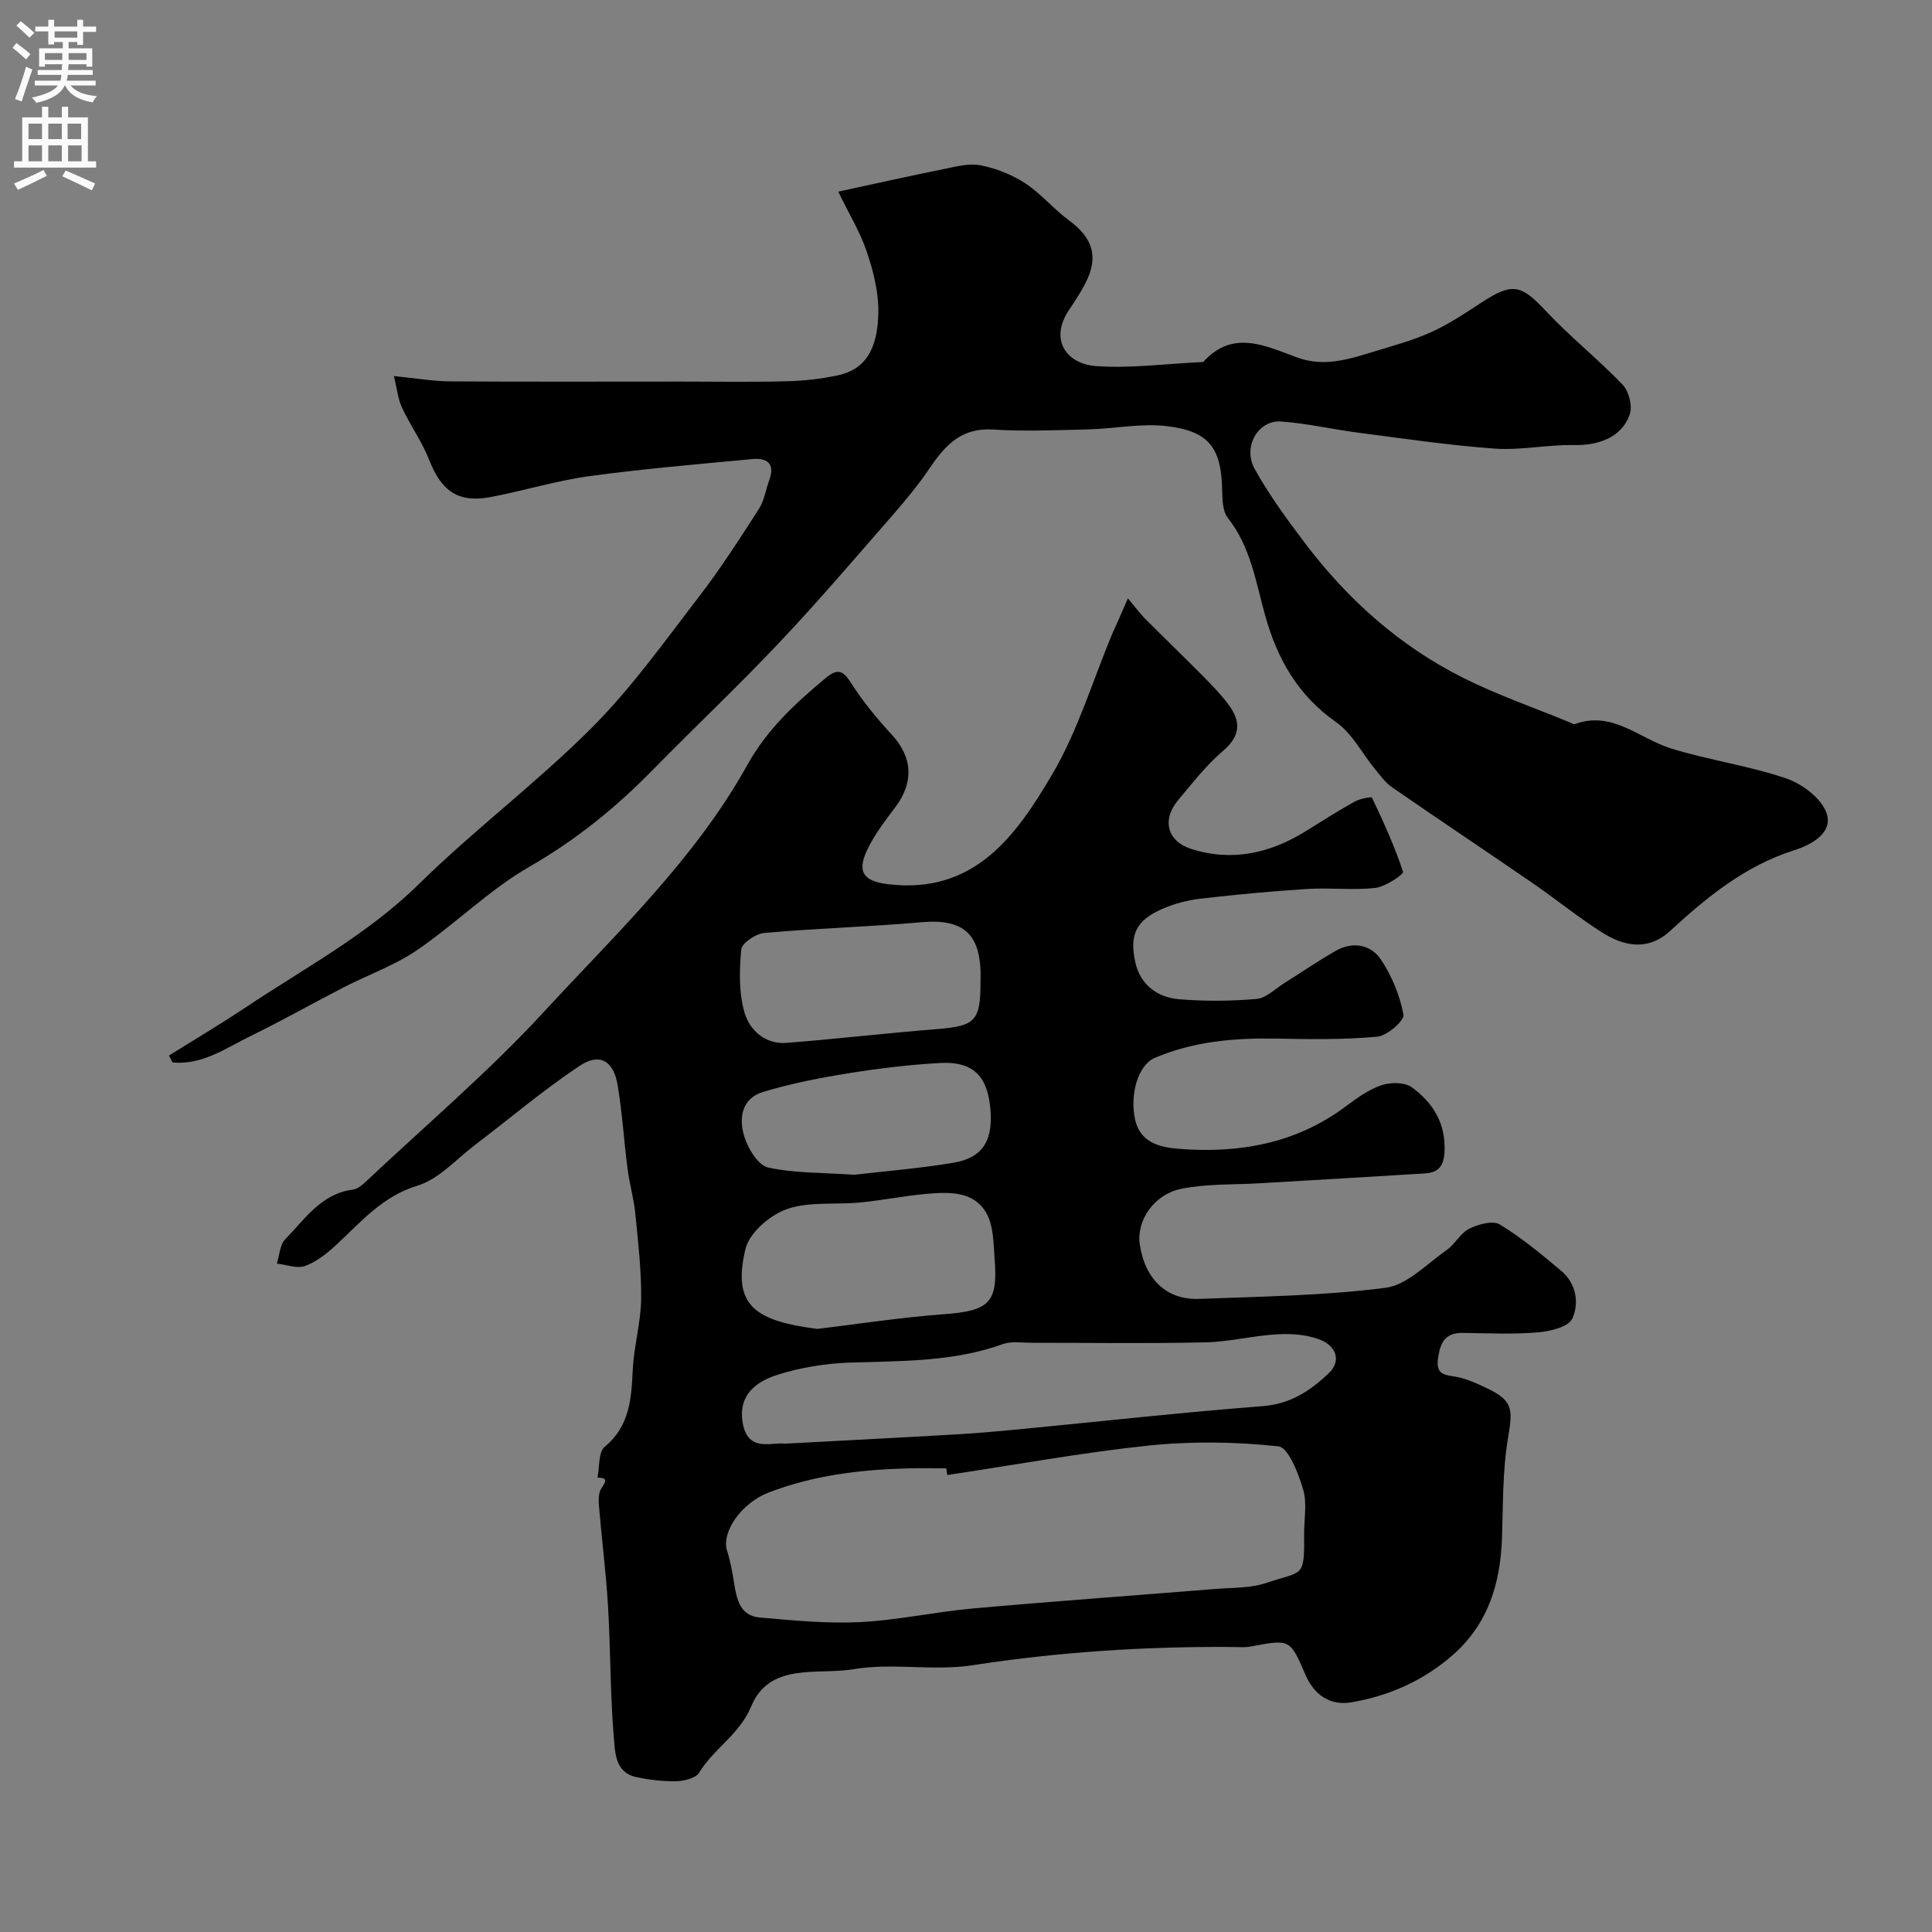 <svg enable-background="new 0 0 400 400" viewBox="0 0 400 400" xmlns="http://www.w3.org/2000/svg"><rect x="0" y="0" width="400" height="400" fill="#808080" stroke="none"/><path d="m233.52 123.88c1.67 2 2.51 3.16 3.5 4.16 4.01 4.02 8.11 7.96 12.1 12 1.83 1.85 3.66 3.73 5.21 5.81 2.57 3.43 2.61 6.43-1.08 9.58-3.48 2.97-6.36 6.69-9.33 10.23-3.4 4.05-2.3 8.5 2.71 10.1 8.49 2.71 16.42.89 23.84-3.75 3.31-2.07 6.62-4.16 10.03-6.06 1.06-.59 3.44-1.05 3.56-.79 2.39 5.02 4.7 10.1 6.43 15.36.16.48-3.63 3.07-5.74 3.31-4.63.52-9.38-.07-14.05.22-7.37.46-14.74 1.15-22.08 2-2.7.31-5.46 1.03-7.95 2.11-5.37 2.35-6.91 5.27-5.61 11.1 1.02 4.6 4.54 7.24 9.04 7.62 5.32.44 10.73.41 16.05-.06 2.02-.18 3.89-2.12 5.8-3.31 3.56-2.22 7.01-4.62 10.66-6.68 3.49-1.97 7.21-1.27 9.28 1.82 2.27 3.39 3.94 7.44 4.68 11.42.23 1.22-3.36 4.37-5.4 4.56-6.97.65-14.02.53-21.04.4-8.6-.15-17.05.58-25.03 3.99-3.48 1.49-5.21 7.49-4.1 12.73 1.04 4.88 5.26 5.8 9.02 6.1 12.38.98 24.14-1.02 34.45-8.67 2.34-1.74 4.81-3.56 7.51-4.49 1.9-.65 4.86-.65 6.35.44 4.4 3.22 7.09 7.54 6.73 13.52-.19 3.07-1.51 4.13-4.11 4.3-11.36.71-22.72 1.35-34.08 2.03-5.44.32-11 .08-16.29 1.15-5.77 1.17-9.33 6.7-8.6 11.53 1.08 7.19 5.53 11.52 12.31 11.26 12.87-.49 25.81-.66 38.55-2.29 4.49-.58 8.56-4.95 12.66-7.81 1.75-1.22 2.85-3.5 4.68-4.42 1.86-.93 4.88-1.77 6.33-.89 4.53 2.75 8.67 6.19 12.74 9.62 3.1 2.61 3.74 6.67 2.28 9.87-.79 1.72-4.57 2.64-7.09 2.85-5.13.43-10.32.19-15.49.11-3.6-.06-4.7 1.78-5.21 5.14-.57 3.7 1.54 3.53 3.93 3.99 2.04.4 4.02 1.3 5.93 2.2 5.64 2.67 5.66 4.26 4.62 10.43-1.15 6.79-1.01 13.8-1.25 20.73-.33 9.37-2.85 17.74-10.14 24.16-6.05 5.32-13.18 8.49-21 9.83-4.43.76-7.75-1.5-9.57-5.74-3.17-7.38-3.18-7.34-11.29-5.81-1.29.24-2.66.11-3.99.1-18-.13-35.87 1.04-53.71 3.79-8.03 1.24-16.55-.56-24.55.81-7.37 1.26-17.34-1.55-21.19 7.69-2.44 5.87-7.74 8.72-10.77 13.72-.7 1.15-3.08 1.74-4.71 1.78-2.75.07-5.56-.28-8.26-.84-4.45-.91-4.44-5.12-4.7-8.17-.76-9.06-.67-18.19-1.21-27.28-.4-6.87-1.29-13.71-1.86-20.57-.11-1.27-.14-2.85.5-3.79 1.02-1.5 1.33-2.15-.82-2.22.46-2.18.16-5.26 1.5-6.37 5.24-4.34 5.51-10 5.81-16 .25-4.89 1.67-9.73 1.73-14.6.07-5.91-.63-11.84-1.21-17.73-.3-3.05-1.18-6.03-1.58-9.07-.76-5.83-1.11-11.72-2.08-17.51-.84-4.99-3.71-6.72-7.83-3.98-7.53 5-14.46 10.91-21.68 16.39-3.9 2.96-7.49 7.09-11.91 8.43-7.34 2.24-11.73 7.55-16.87 12.3-1.89 1.75-4.06 3.48-6.42 4.34-1.67.6-3.88-.28-5.84-.5.55-1.71.62-3.9 1.74-5.05 4.08-4.15 7.43-9.43 14.03-10.27 1.01-.13 2.03-1.05 2.85-1.82 12.3-11.59 25.25-22.59 36.68-34.99 14.95-16.21 31.23-31.55 42.08-51.06 4.15-7.46 9.91-12.75 16.18-17.98 2.45-2.05 3.58-1.77 5.32.96 2.45 3.85 5.42 7.43 8.52 10.8 4.19 4.56 4.52 9.75.69 14.86-2.15 2.86-4.39 5.76-5.9 8.97-2.19 4.67-.53 6.45 4.39 7.04 17.94 2.13 26.55-10.17 33.99-22.82 5.29-9 8.34-19.33 12.4-29.06.94-2.06 1.85-4.11 3.23-7.31zm-37.4 181.51c-.07-.46-.13-.93-.2-1.39-2.66 0-5.33-.06-7.99.01-9.84.27-19.53 1.43-28.81 5.01-5.56 2.14-9.83 8.13-8.58 12.08.68 2.15 1.09 4.39 1.44 6.62.54 3.36 1.22 6.81 5.31 7.17 6.9.6 13.87 1.29 20.76.95 7.81-.39 15.55-2.12 23.36-2.82 16.7-1.5 33.43-2.68 50.14-4.04 3.59-.29 7.39-.14 10.72-1.28 7.37-2.51 7.84-.87 7.73-9.85-.04-3.16.67-6.52-.19-9.44-.98-3.34-3.06-8.73-5.12-8.96-8.88-.96-18-1.08-26.89-.16-13.95 1.47-27.79 4.02-41.68 6.1zm-33.66-6.49c12.58-.68 24.12-1.26 35.65-1.93 4.27-.25 8.54-.63 12.8-1.04 16.83-1.62 33.64-3.5 50.49-4.8 5.76-.44 9.89-3.17 13.7-6.82 2.78-2.66 1.28-5.57-1.34-6.74-2.7-1.21-6.05-1.48-9.08-1.33-5.05.24-10.06 1.57-15.1 1.68-11.99.27-23.99.08-35.99.09-1.99 0-4.16-.37-5.95.27-10.29 3.7-20.97 3.48-31.66 3.83-5 .17-10.14.99-14.9 2.49-6.02 1.89-8.05 5.39-7.34 9.82 1.02 6.44 6.04 4.08 8.72 4.48zm6.76-23.76c8.05-.96 17.13-2.37 26.27-3.05 9.18-.69 11.12-2.29 10.46-11.13-.25-3.38-.2-7.25-1.83-9.97-2.66-4.46-7.81-4.21-12.43-3.8-4.55.41-9.06 1.33-13.61 1.77-5.08.5-10.52-.25-15.16 1.37-3.49 1.22-7.76 4.89-8.57 8.22-2.84 11.76 1.98 14.92 14.87 16.59zm33.78-71.66c.4-10.04-3.31-13.33-12.25-12.54-10.83.95-21.71 1.26-32.53 2.22-1.75.16-4.65 2.11-4.76 3.44-.39 4.36-.51 9.03.72 13.16 1.05 3.52 4.27 6.51 8.64 6.16 10.45-.82 20.87-2.04 31.31-2.87 7.72-.62 8.87-1.68 8.87-9.57zm-26.15 39.74c6.11-.71 13.32-1.29 20.43-2.46 6.31-1.04 8.48-4.74 7.71-11.76-.7-6.37-3.72-9.28-10.32-8.92-6.4.35-12.81 1.13-19.14 2.15-5.9.95-11.82 2.11-17.53 3.84-4.57 1.38-5.09 5.63-3.83 9.46.8 2.42 2.83 5.75 4.86 6.19 5.41 1.19 11.12 1.04 17.82 1.5z" fill="#000001"/><path d="m34.97 218.55c5.3-3.32 10.69-6.51 15.89-9.98 12.22-8.16 25.22-15.06 35.91-25.57 11.44-11.24 24.39-20.96 35.72-32.3 8.25-8.25 15.11-17.92 22.26-27.21 4.46-5.8 8.43-11.99 12.39-18.15 1.1-1.71 1.39-3.94 2.12-5.91 1.24-3.37-.35-4.68-3.45-4.39-11.27 1.07-22.56 2.01-33.77 3.54-6.91.95-13.65 3.05-20.52 4.34-6.65 1.25-10.14-1.27-12.63-7.63-1.48-3.79-3.93-7.19-5.66-10.89-.84-1.79-1.02-3.88-1.68-6.54 4.51.44 8.06 1.07 11.61 1.1 16.04.1 32.07.04 48.11.04 7.16 0 14.33.13 21.49-.06 3.59-.09 7.23-.48 10.74-1.24 5.52-1.19 8.3-5.23 8.35-13.26.03-4.13-1.07-8.4-2.4-12.35-1.34-3.99-3.6-7.66-5.9-12.41 7.58-1.64 14.63-3.22 21.72-4.65 2.55-.51 5.29-1.28 7.72-.81 3.23.63 6.52 1.93 9.27 3.73 3.28 2.14 5.86 5.33 9.04 7.66 5 3.66 6.23 7.61 3.4 13.07-.97 1.88-2.14 3.66-3.33 5.42-4.21 6.22-.57 11.25 5.53 11.69 7.2.52 14.51-.48 21.78-.82.16-.01.39.01.48-.09 6.21-6.78 12.95-3.2 19.49-.84 5.53 2 10.63.33 15.78-1.24 4.04-1.23 8.16-2.34 11.98-4.08 3.65-1.66 7.04-3.94 10.42-6.15 6.31-4.12 8.13-3.63 13.22 1.81 5.02 5.35 10.82 9.97 15.9 15.27 1.3 1.36 2.07 4.43 1.47 6.16-1.6 4.63-6.29 6.45-11.61 6.34-5.44-.11-10.93 1.12-16.33.73-9.46-.68-18.87-2.08-28.28-3.3-5.33-.69-10.61-1.93-15.95-2.31-4.78-.34-8.03 5.23-5.47 9.85 2.99 5.38 6.68 10.41 10.41 15.34 8.85 11.69 19.62 21.31 32.76 27.89 7.13 3.57 14.74 6.19 22.13 9.24.31.13.68.42.92.34 7.82-2.89 13.35 2.97 19.91 5.01 7.87 2.45 16.17 3.58 23.95 6.24 3.34 1.14 7.37 4.21 8.35 7.28 1.29 4.05-3.28 6.48-6.76 7.58-10.15 3.22-18.03 9.68-25.65 16.68-4.61 4.24-9.57 3.23-14.2.28-4.95-3.16-9.53-6.89-14.37-10.22-9.64-6.63-19.37-13.11-28.99-19.76-1.4-.97-2.48-2.46-3.58-3.81-2.68-3.26-4.72-7.38-8.04-9.7-7.88-5.53-12.13-13.01-14.65-21.97-1.96-6.98-3.02-14.32-7.77-20.33-1.07-1.35-1.12-3.72-1.16-5.64-.16-8.76-2.63-12.29-11.45-13.34-5.33-.64-10.85.53-16.3.67-6.57.16-13.16.45-19.7.03-6.49-.42-9.89 3.22-13.08 7.95-2.32 3.44-4.99 6.67-7.72 9.8-7.69 8.81-15.29 17.73-23.32 26.23-8.58 9.08-17.67 17.67-26.42 26.59-7.61 7.76-15.86 14.44-25.4 19.92-8.33 4.79-15.33 11.85-23.33 17.31-4.63 3.16-10.1 5.08-15.13 7.67-6.45 3.32-12.77 6.91-19.29 10.09-5.14 2.51-10.03 6.07-16.18 5.47-.23-.5-.49-.95-.75-1.41z" fill="#000001"/><g fill="#fafafb"><path d="m2.6 9.9.8-1c.9.7 1.9 1.4 2.9 2.3l-.9 1.1c-1.1-1-2-1.8-2.8-2.4zm.5 10.6c.9-2.1 1.6-4.3 2.3-6.7.4.2.8.4 1.3.6-.7 2.1-1.5 4.3-2.2 6.6zm.3-15.2.9-.9c1 .8 2 1.6 2.8 2.4l-1 1c-.9-.9-1.8-1.7-2.7-2.5zm12.6-1.2h1.2v1.4h2.7v1.1h-2.7v2.7h-1.2v-.6h-1.8v1.3h4.9v3.8h-1.2v-.5h-3.7c0 .4-.1.9-.1 1.2h5.1v1h-5.2c0 .5-.1.9-.2 1.2h6v1h-5.2c1.1 1.3 2.9 2 5.5 2.2-.4.4-.7.8-.9 1.3-2.9-.5-4.8-1.6-5.7-3.5h-.1c-.8 1.7-2.7 2.9-5.9 3.6-.2-.4-.6-.8-.9-1.1 2.8-.6 4.6-1.4 5.4-2.5h-4.8v-1h5.3c.1-.3.2-.7.2-1.2h-4.9v-1h5c0-.4 0-.8.1-1.2h-3.6v.5h-1.2v-3.8h4.9v-1.3h-1.8v.5h-1.2v-2.7h-2.7v-1h2.7v-1.4h1.2v1.4h4.8zm-6.7 8.3h3.6c0-.4 0-.9 0-1.4h-3.6zm1.9-4.6h4.8v-1.3h-4.7v1.3zm6.7 3.2h-3.7v1.4h3.7v-2.4z"/><path d="m8.7 22.1h1.3v2.2h2.8v-2.2h1.3v2.2h4.1v9.1h1.7v1.3h-17v-1.3h1.7v-9.1h4.1zm.3 13.1.7 1.2c-1.8.9-3.8 1.9-6 2.9-.2-.4-.5-.8-.8-1.3 2.3-1 4.4-1.9 6.1-2.8zm-3.1-6.4h2.8v-3.2h-2.8zm0 4.6h2.8v-3.3h-2.8zm4.1-4.6h2.8v-3.2h-2.8zm0 4.6h2.8v-3.3h-2.8zm3.6 1.9c2.1.9 4.1 1.8 6.1 2.7l-.7 1.4c-2.2-1.1-4.2-2-6.1-2.9zm3.2-9.7h-2.8v3.2h2.8zm-2.7 7.8h2.8v-3.3h-2.8z"/></g></svg>